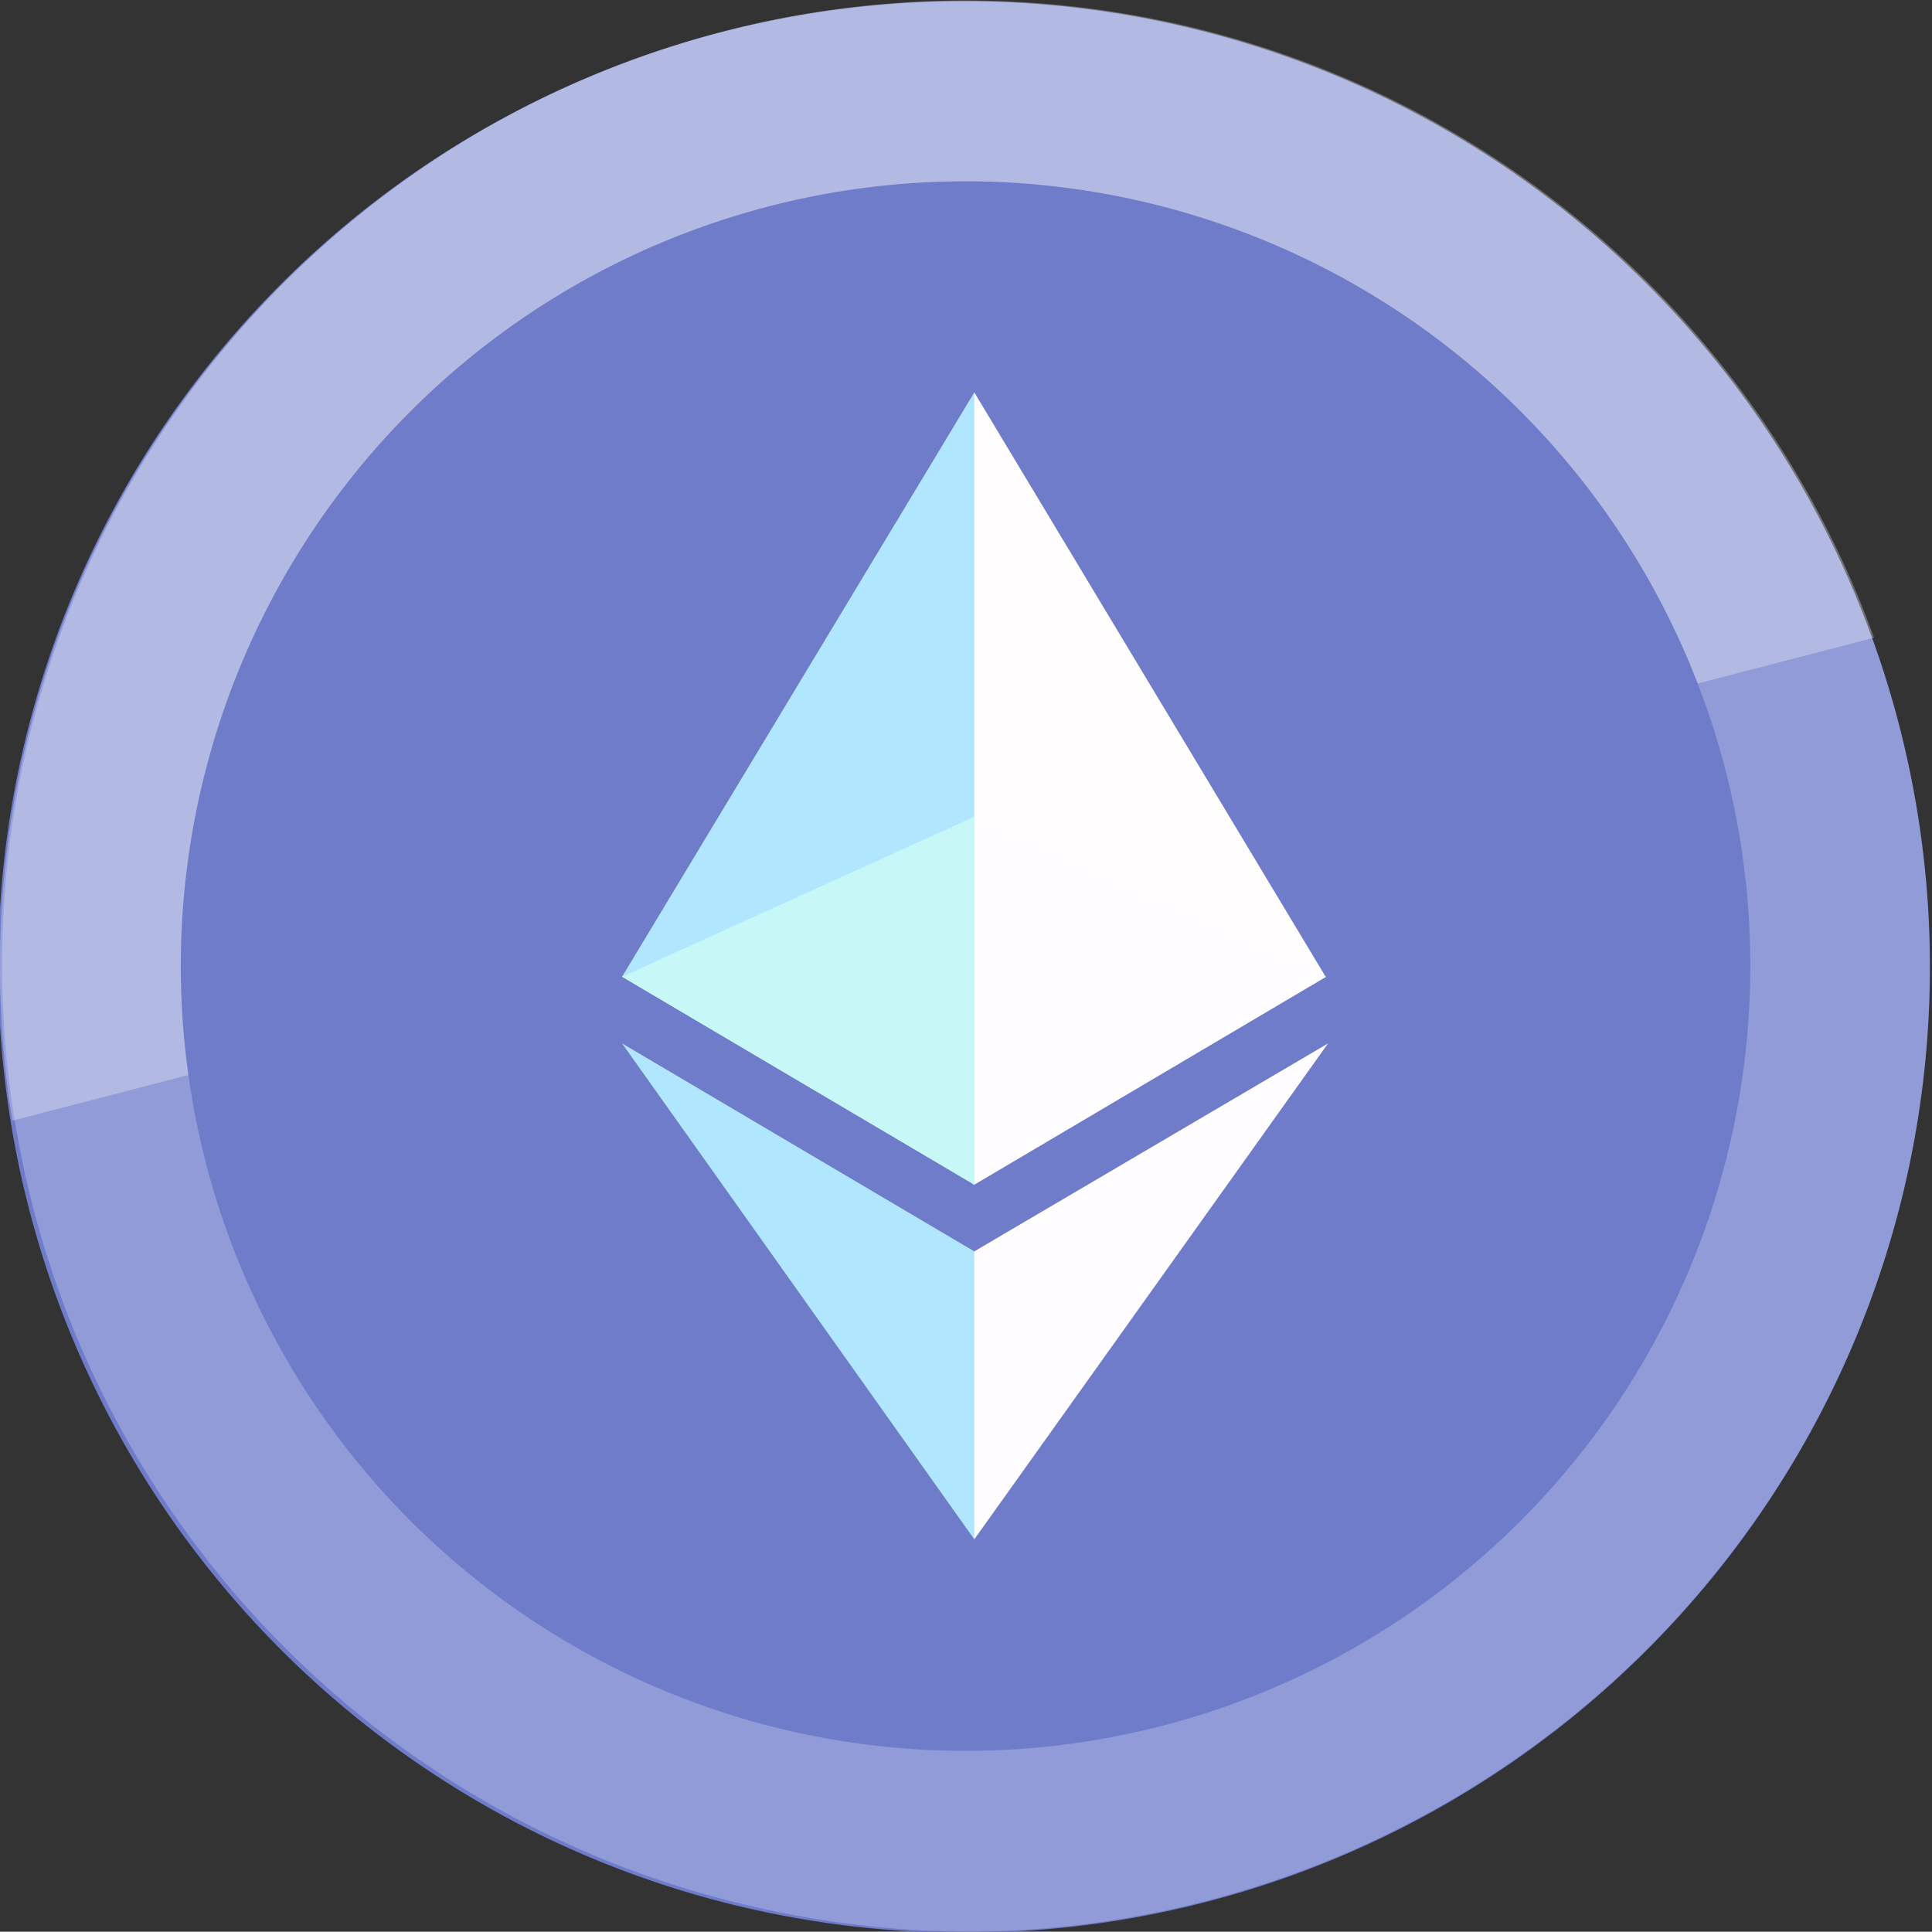 <svg viewBox="0 0 64.01 64" xmlns="http://www.w3.org/2000/svg"><rect x="0" y="0" width="64.01" height="64" fill="#333333" stroke="none"/><g id="Layer_2" data-name="Layer 2"><g id="Layer_1-2" data-name="Layer 1"><g id="Ethereum_ETH" data-name="Ethereum ETH"><path d="m63 39.74a32 32 0 1 1 -23.26-38.74 32 32 0 0 1 23.26 38.74z" fill="#6e7cca"/><g opacity=".24"><path d="m63 39.74a32 32 0 0 1 -30.94 24.26 32.4 32.4 0 0 1 -7.8-1 32 32 0 0 1 -8.74-58.42 32 32 0 0 1 47.48 35.16z" fill="#fff"/></g><g opacity=".3"><path d="m62.09 21.13-61.68 16a32 32 0 0 1 61.68-16z" fill="#fff"/></g><path d="m57.22 38.29a26 26 0 1 1 -18.94-31.51 26 26 0 0 1 18.94 31.51z" fill="#6e7cca"/><path d="m32 39 .26.25 11.66-6.89-11.64-19.36-.26.86z" fill="#fffdfe"/><path d="m32.28 39.25v-26.25l-11.67 19.36z" fill="#b0e7ff"/><path d="m32.13 50.58.15.42 11.72-16.43-11.72 6.89-.15.17z" fill="#fffdff"/><path d="m20.61 34.57 11.67 16.43v-9.54z" fill="#b0e7ff"/><path d="m32.28 27.06v12.19l11.66-6.89z" fill="#fffdff"/><path d="m32.28 27.06-11.67 5.3 11.67 6.89z" fill="#c8f7f7"/></g></g></g></svg>
